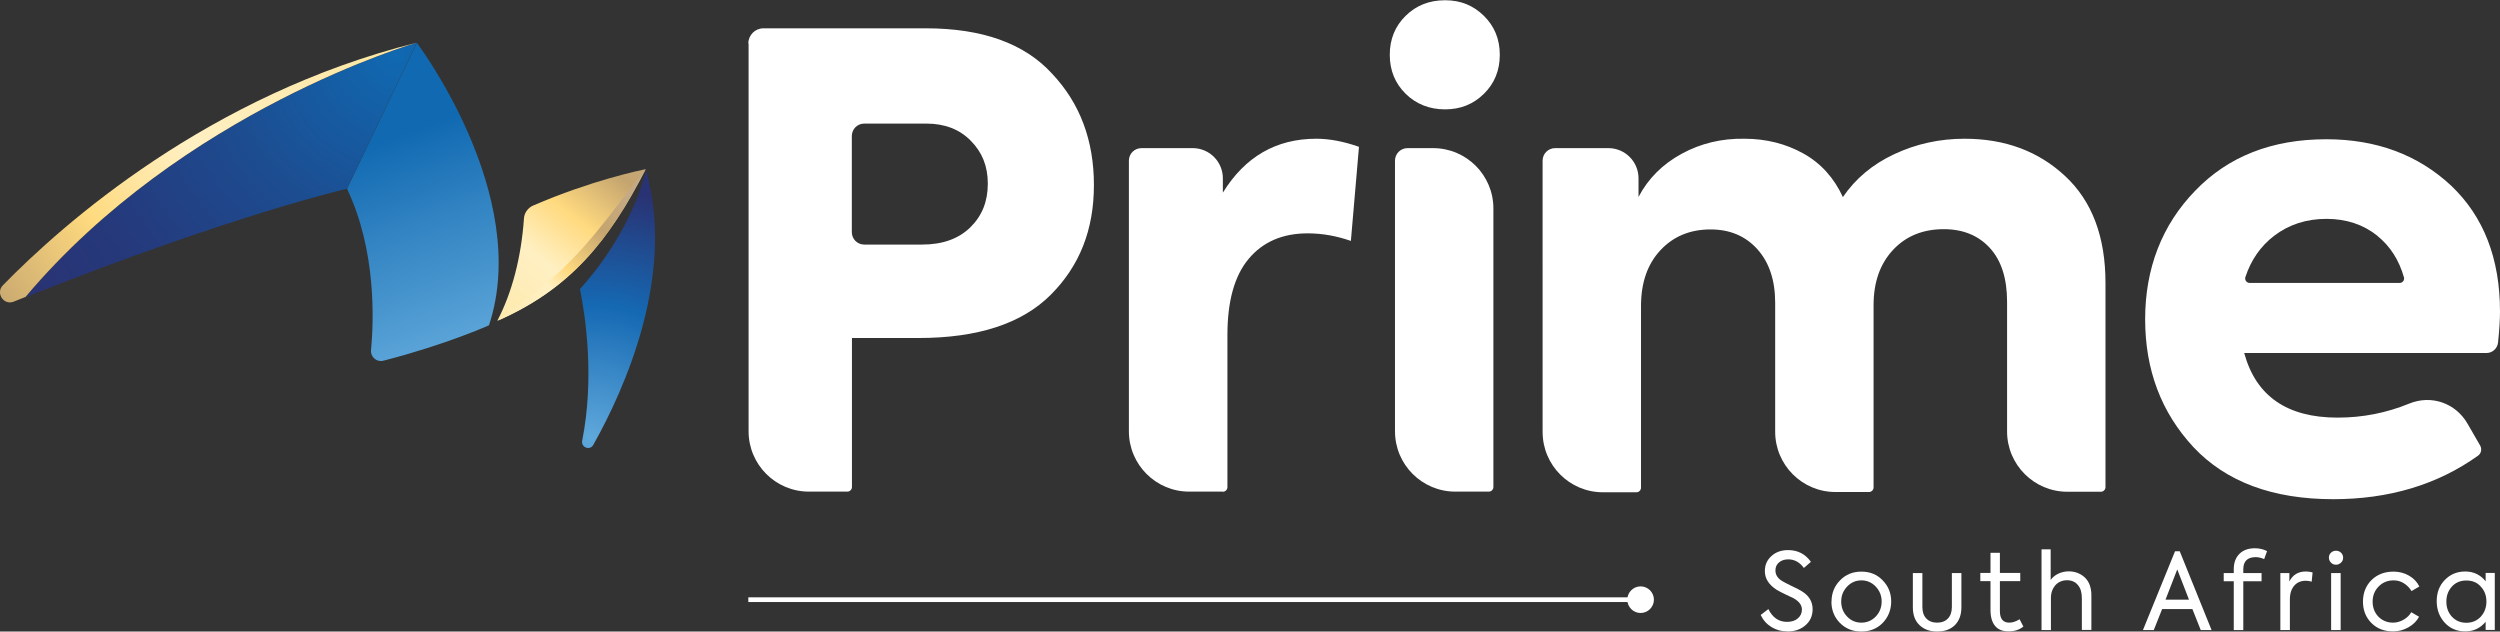 <svg xmlns="http://www.w3.org/2000/svg" xmlns:xlink="http://www.w3.org/1999/xlink" id="Layer_1" data-name="Layer 1" viewBox="0 0 191.56 48.39"><rect x="0" y="0" width="191.56" height="48.39" fill="#333333" stroke="none"/><defs><style>      .cls-1 {        fill: url(#linear-gradient-2);      }      .cls-2 {        fill: #fff;      }      .cls-3 {        fill: url(#linear-gradient-4);      }      .cls-4 {        fill: url(#radial-gradient);      }      .cls-5 {        fill: url(#linear-gradient-3);      }      .cls-6 {        fill: url(#radial-gradient-2);      }      .cls-7 {        fill: url(#linear-gradient);      }    </style><linearGradient id="linear-gradient" x1="-457.41" y1="-835.57" x2="-461.09" y2="-859.13" gradientTransform="translate(630.66 770.55) rotate(-10)" gradientUnits="userSpaceOnUse"><stop offset="0" stop-color="#5ea7da"></stop><stop offset=".45" stop-color="#3082c1"></stop><stop offset=".73" stop-color="#1069b1"></stop><stop offset="1" stop-color="#1069b1"></stop></linearGradient><radialGradient id="radial-gradient" cx="30.33" cy="4.27" fx="30.33" fy="4.27" r="63.39" gradientUnits="userSpaceOnUse"><stop offset="0" stop-color="#1069b1"></stop><stop offset=".21" stop-color="#1d4c90"></stop><stop offset=".4" stop-color="#25397b"></stop><stop offset=".52" stop-color="#293374"></stop><stop offset="1" stop-color="#293374"></stop></radialGradient><radialGradient id="radial-gradient-2" cx="45.3" cy="33.57" fx="45.3" fy="33.57" r="27.44" gradientUnits="userSpaceOnUse"><stop offset="0" stop-color="#5fa8db"></stop><stop offset=".37" stop-color="#1569b3"></stop><stop offset=".69" stop-color="#293374"></stop><stop offset="1" stop-color="#293374"></stop></radialGradient><linearGradient id="linear-gradient-2" x1="28.81" y1="2.64" x2="-14.64" y2="34.55" gradientUnits="userSpaceOnUse"><stop offset="0" stop-color="#fde7a4"></stop><stop offset=".31" stop-color="#fff0c3"></stop><stop offset=".48" stop-color="#ffda7f"></stop><stop offset=".67" stop-color="#c5a56f"></stop><stop offset=".68" stop-color="#c5a56f"></stop><stop offset=".82" stop-color="#c5a984"></stop></linearGradient><linearGradient id="linear-gradient-3" x1="-455.59" y1="-836.68" x2="-437.67" y2="-852.93" gradientTransform="translate(630.66 770.55) rotate(-10)" xlink:href="#linear-gradient-2"></linearGradient><linearGradient id="linear-gradient-4" x1="-455.8" y1="-834.05" x2="-440.51" y2="-848.3" gradientTransform="translate(630.66 770.55) rotate(-10)" gradientUnits="userSpaceOnUse"><stop offset="0" stop-color="#fde7a4"></stop><stop offset=".39" stop-color="#fff0c3"></stop><stop offset=".48" stop-color="#ffda7f"></stop><stop offset=".67" stop-color="#c5a56f"></stop><stop offset=".68" stop-color="#c5a56f"></stop><stop offset=".82" stop-color="#c5a984"></stop></linearGradient></defs><g><path class="cls-2" d="M57.34,3.33c0-.64.52-1.16,1.16-1.16h12.44c4.32,0,7.54,1.15,9.66,3.46,2.15,2.27,3.22,5.12,3.22,8.55s-1.1,6.2-3.31,8.41c-2.21,2.21-5.59,3.31-10.14,3.31h-5.09v11.42c0,.19-.16.35-.35.35h-2.95c-2.55,0-4.62-2.07-4.62-4.62V3.33ZM65.27,17.79c0,.53.43.95.95.95h4.43c1.57,0,2.8-.44,3.7-1.32.9-.88,1.34-1.99,1.34-3.34s-.43-2.41-1.3-3.29c-.86-.88-2-1.32-3.41-1.32h-4.76c-.53,0-.95.43-.95.95v7.37Z"></path><path class="cls-2" d="M93.69,37.67h-2.57c-2.55,0-4.62-2.07-4.62-4.62V12.31c0-.53.43-.96.96-.96h3.93c1.28,0,2.31,1.04,2.31,2.31v1.1c1.7-2.75,4.08-4.13,7.16-4.13,1.02,0,2.11.21,3.27.62l-.62,7.21c-1.09-.38-2.19-.58-3.31-.58-1.92,0-3.43.65-4.52,1.95-1.09,1.3-1.63,3.24-1.63,5.84v11.66c0,.19-.16.35-.35.35Z"></path><path class="cls-2" d="M110.73,8.38c-1.2,0-2.21-.4-3.02-1.19-.81-.8-1.22-1.79-1.22-2.99s.41-2.2,1.22-2.99c.81-.8,1.82-1.19,3.02-1.19s2.16.4,2.97,1.19c.81.8,1.22,1.79,1.22,2.99s-.41,2.2-1.22,2.99c-.81.8-1.8,1.19-2.97,1.19Z"></path><path class="cls-2" d="M114.43,15.97v21.35c0,.19-.16.35-.35.35h-2.57c-2.55,0-4.62-2.07-4.62-4.62V12.31c0-.53.43-.96.96-.96h1.96c2.55,0,4.62,2.07,4.62,4.62Z"></path><path class="cls-2" d="M150.53,10.63c3.11,0,5.68.96,7.73,2.88,2.05,1.92,3.07,4.64,3.07,8.17v15.65c0,.19-.16.35-.35.35h-2.57c-2.55,0-4.62-2.07-4.62-4.62v-9.93c0-1.79-.44-3.17-1.32-4.13-.88-.96-2.06-1.44-3.53-1.44-1.6,0-2.9.53-3.89,1.59-.99,1.06-1.49,2.47-1.49,4.23v13.97c0,.19-.16.35-.35.35h-2.57c-2.55,0-4.62-2.07-4.62-4.62v-9.88c0-1.73-.46-3.1-1.37-4.11s-2.11-1.51-3.58-1.51c-1.57,0-2.85.53-3.84,1.59-.99,1.06-1.49,2.48-1.49,4.28v13.92c0,.19-.16.35-.35.35h-2.57c-2.55,0-4.62-2.07-4.62-4.62V12.31c0-.53.43-.96.96-.96h4.08c1.28,0,2.31,1.04,2.31,2.31v1.43c.74-1.41,1.84-2.51,3.31-3.31,1.47-.8,3.07-1.18,4.8-1.15,1.66,0,3.17.38,4.52,1.13,1.35.75,2.35,1.87,3.03,3.34.96-1.41,2.27-2.51,3.94-3.29,1.66-.78,3.46-1.18,5.38-1.18Z"></path><path class="cls-2" d="M191.56,23.88c0,.61-.05,1.4-.15,2.37-.05.45-.43.8-.89.8h-18.56c.9,3.3,3.28,4.95,7.16,4.95,1.91,0,3.74-.36,5.47-1.07s3.58-.03,4.48,1.53l.97,1.68c.15.27.08.61-.17.78-3.11,2.22-6.81,3.33-11.09,3.33-4.64,0-8.21-1.33-10.71-3.99-2.47-2.66-3.7-5.92-3.7-9.8s1.28-7.22,3.84-9.85c2.53-2.63,5.88-3.94,10.04-3.94,3.84,0,7.03,1.19,9.56,3.55,2.5,2.37,3.75,5.59,3.75,9.66ZM182.17,18.07c-1.07-.86-2.38-1.3-3.91-1.3s-2.87.43-4.01,1.3c-1.02.78-1.76,1.83-2.2,3.16-.07.22.09.45.33.45h11.49c.23,0,.39-.22.33-.43-.38-1.33-1.06-2.39-2.03-3.17Z"></path></g><g><path class="cls-7" d="M37.47,24.92c3.3-9.98-5.53-21.64-5.53-21.64l-5.35,11.18h0c2.26,4.76,2.05,10.13,1.84,12.37-.05.52.43.94.94.81,4.83-1.24,8.11-2.72,8.11-2.72"></path><path class="cls-4" d="M26.58,14.46l5.35-11.18S14.03,8.43,1.96,22.77c15.82-6.3,24.63-8.31,24.63-8.31"></path><path class="cls-6" d="M49.51,13.09c-1.2,4.44-3.87,7.74-5.07,9.06.45,2.23,1.11,6.86.17,11.62-.1.52.6.78.85.32,2.42-4.31,6.31-12.98,4.05-21"></path><path class="cls-1" d="M1.94,22.77C14.02,8.42,31.93,3.27,31.93,3.27,16,7.25,4.81,17.16.22,21.86c-.58.6.07,1.57.84,1.25.29-.12.58-.23.87-.35"></path><path class="cls-5" d="M49.48,12.96c-.48.1-4.19.87-8.63,2.79-.39.17-.67.55-.7.97-.21,3.01-.92,5.71-2.04,7.85,5.55-2.43,8.54-6.09,11.37-11.62"></path><path class="cls-3" d="M49.48,12.96h0c-.12.13-.23.27-.34.41-.11.14-.22.27-.33.41-.22.28-.43.55-.64.83-.42.55-.84,1.1-1.25,1.64-.42.54-.84,1.07-1.27,1.59-.43.52-.87,1.02-1.32,1.51-.45.49-.92.96-1.41,1.42-.49.46-.99.9-1.51,1.32-.52.43-1.06.84-1.61,1.25-.14.1-.28.21-.42.31l-.42.31c-.14.1-.28.21-.42.31-.14.1-.29.21-.43.32,5.55-2.43,8.54-6.09,11.37-11.62Z"></path></g><g><path class="cls-2" d="M136.94,48.38c-.44,0-.84-.11-1.2-.33-.36-.22-.64-.53-.83-.93l.59-.45c.32.65.79.98,1.43.98.35,0,.63-.09.83-.27.21-.18.31-.41.31-.67,0-.34-.21-.63-.64-.87-.08-.04-.29-.14-.63-.3-.26-.12-.48-.24-.67-.35-.6-.39-.9-.86-.9-1.43,0-.46.16-.84.49-1.14.33-.31.76-.47,1.29-.47.74,0,1.32.3,1.75.9l-.54.47c-.32-.44-.72-.66-1.2-.66-.28,0-.52.08-.7.23-.19.16-.28.36-.28.62,0,.33.17.6.51.81.11.07.35.19.71.37.4.19.66.32.78.4.57.34.85.81.85,1.39,0,.51-.19.93-.56,1.24-.37.32-.83.47-1.4.47Z"></path><path class="cls-2" d="M140.34,46.09c0-.64.22-1.18.65-1.62.43-.45.98-.67,1.64-.67s1.2.22,1.63.67c.44.45.65.99.65,1.62s-.22,1.2-.65,1.64c-.43.44-.98.66-1.64.66s-1.21-.22-1.64-.66c-.43-.44-.65-.98-.65-1.64ZM144.18,46.09c0-.44-.15-.82-.45-1.14-.31-.32-.67-.48-1.1-.48s-.8.16-1.1.48c-.3.32-.45.69-.45,1.14s.15.84.45,1.15c.3.32.67.47,1.1.47s.8-.16,1.1-.47c.3-.32.45-.7.45-1.15Z"></path><path class="cls-2" d="M148.43,48.39c-.57,0-1.02-.17-1.36-.5s-.5-.78-.5-1.36v-2.62h.73v2.6c0,.38.1.67.3.88.2.21.48.32.83.32s.63-.11.83-.32c.2-.21.3-.51.3-.88v-2.6h.73v2.62c0,.57-.16,1.02-.49,1.36-.33.33-.78.5-1.36.5Z"></path><path class="cls-2" d="M154.75,47.45l.29.56c-.31.25-.69.37-1.14.37s-.8-.14-1.03-.42c-.23-.28-.35-.68-.35-1.21v-2.22h-.78v-.63h.78v-1.54h.72v1.54h1.56v.63h-1.56v2.3c0,.59.24.88.72.88.25,0,.51-.09.79-.26Z"></path><path class="cls-2" d="M157.16,48.28h-.73v-6.19h.7v2.35c.14-.2.33-.36.58-.48.25-.12.52-.18.81-.18.48,0,.89.16,1.23.47.33.32.5.77.5,1.37v2.65h-.73v-2.44c0-.44-.1-.77-.31-1.01-.2-.24-.48-.36-.83-.36s-.66.13-.89.38c-.22.26-.34.58-.34.98v2.44Z"></path><path class="cls-2" d="M169.46,48.28h-.83l-.64-1.61h-2.32l-.64,1.61h-.83l2.46-6.04h.36l2.44,6.04ZM167.73,45.95l-.9-2.32-.9,2.32h1.8Z"></path><path class="cls-2" d="M172.85,42.69c-.64,0-.96.31-.96.93v.29h1.4v.63h-1.4v3.74h-.73v-3.74h-.77v-.63h.77v-.3c0-.5.15-.89.44-1.18.29-.28.68-.42,1.17-.42.35,0,.66.07.94.22l-.22.61c-.23-.1-.45-.15-.64-.15Z"></path><path class="cls-2" d="M175.46,48.28h-.73v-4.37h.69v.65c.25-.51.67-.77,1.27-.77.15,0,.32.02.51.07l-.07.71c-.16-.05-.31-.07-.45-.07-.37,0-.66.12-.88.37-.22.25-.34.6-.34,1.06v2.35Z"></path><path class="cls-2" d="M179,43.27c-.16,0-.29-.05-.39-.16-.1-.1-.16-.23-.16-.38s.05-.28.16-.38c.1-.1.23-.15.39-.15.15,0,.27.05.38.15.1.1.16.23.16.38s-.05.28-.16.38-.23.16-.38.16ZM179.35,43.91v4.37h-.73v-4.37h.73Z"></path><path class="cls-2" d="M183.37,48.38c-.68,0-1.23-.21-1.66-.64-.43-.43-.65-.98-.65-1.64s.22-1.22.65-1.65c.44-.43,1-.65,1.69-.65.43,0,.83.1,1.19.31.36.21.62.48.79.83l-.6.35c-.15-.25-.35-.45-.59-.6-.24-.15-.5-.22-.78-.22-.46,0-.85.16-1.15.47-.31.32-.46.7-.46,1.16s.15.84.44,1.15c.31.31.68.46,1.13.46.28,0,.55-.08.81-.23.27-.16.46-.35.58-.57l.6.35c-.18.33-.45.6-.82.81s-.76.31-1.18.31Z"></path><path class="cls-2" d="M190.46,44.55v-.65h.7v4.37h-.7v-.63c-.4.49-.92.74-1.56.74s-1.16-.22-1.57-.66c-.41-.45-.62-1-.62-1.66s.21-1.2.62-1.62c.41-.43.94-.65,1.57-.65s1.16.25,1.56.75ZM190.52,46.09c0-.45-.14-.83-.43-1.14-.28-.32-.65-.47-1.11-.47s-.83.16-1.11.47c-.28.31-.42.69-.42,1.15s.14.84.42,1.15c.29.31.66.47,1.11.47s.82-.16,1.11-.47c.29-.32.43-.71.43-1.16Z"></path></g><g><rect class="cls-2" x="57.34" y="45.77" width="68.37" height=".36"></rect><path class="cls-2" d="M125.71,44.93c.56,0,1.02.46,1.02,1.02s-.46,1.02-1.02,1.02-1.02-.46-1.02-1.02.46-1.02,1.02-1.02Z"></path></g></svg>